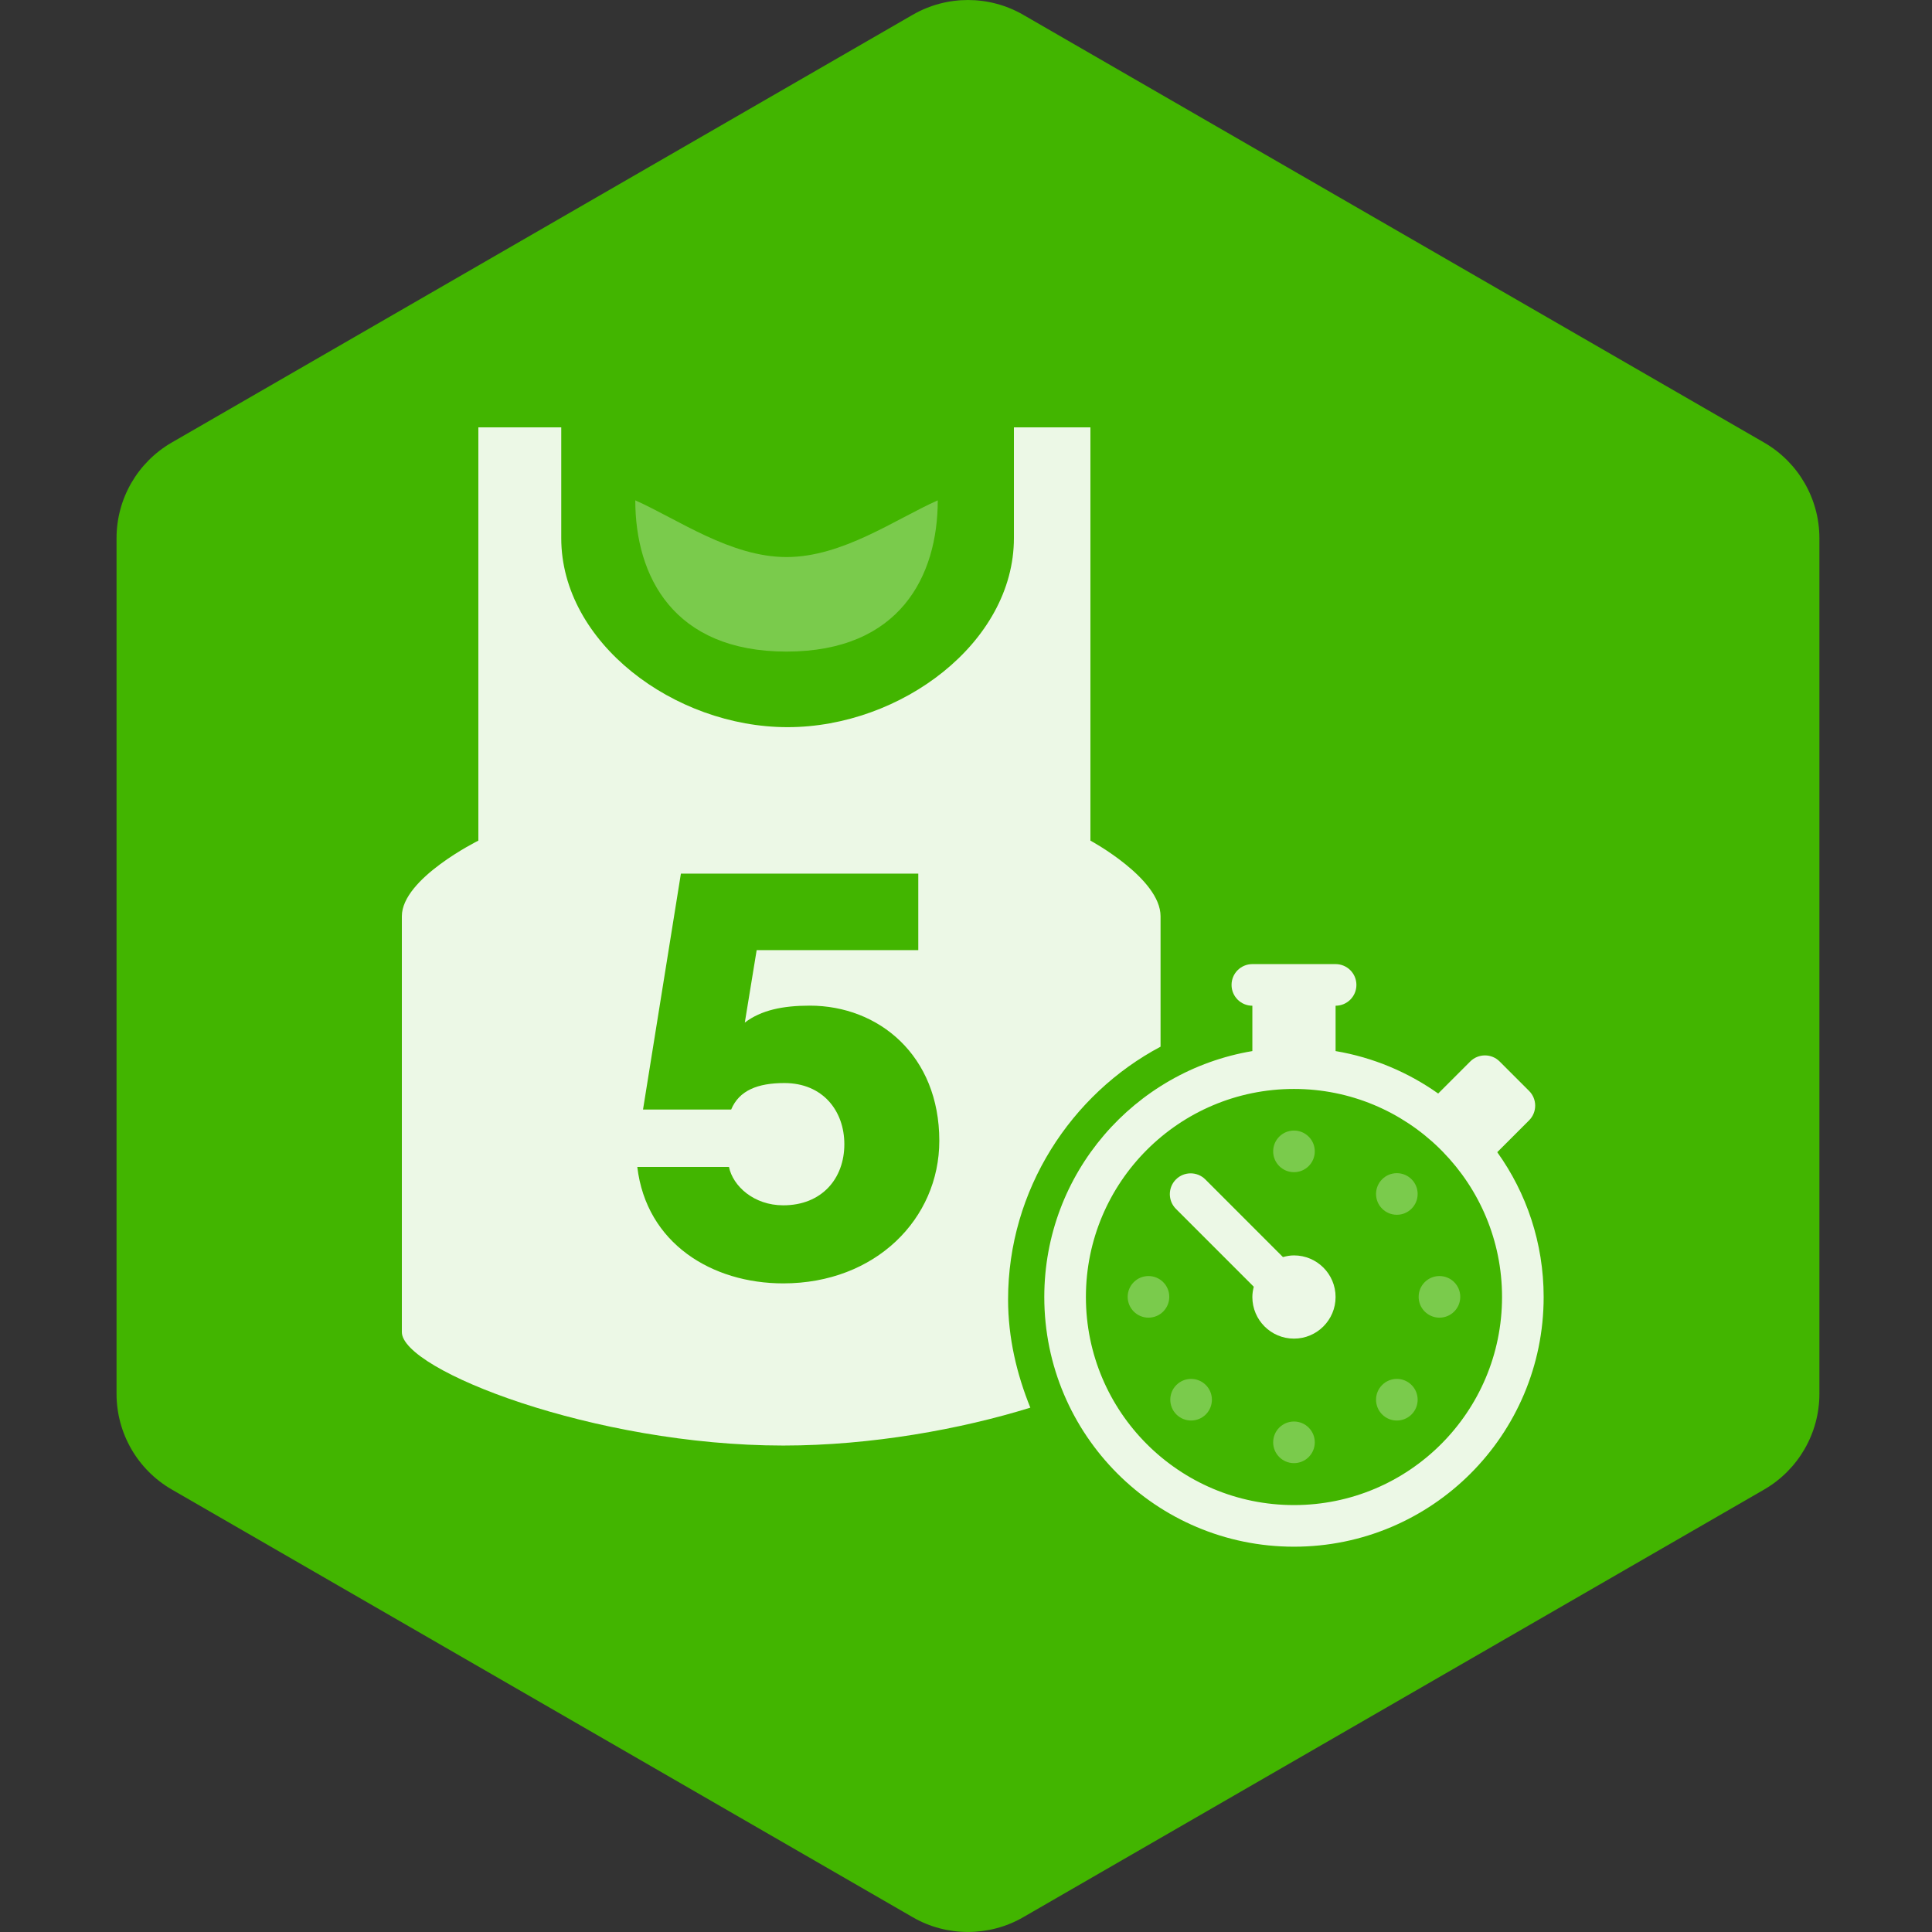 <?xml version="1.0" encoding="utf-8"?>
										<!DOCTYPE svg PUBLIC "-//W3C//DTD SVG 1.1//EN" "http://www.w3.org/Graphics/SVG/1.1/DTD/svg11.dtd"><svg xmlns="http://www.w3.org/2000/svg" version="1.1" xmlns:xlink="http://www.w3.org/1999/xlink" width="200px" height="200px" viewBox="0 0 50 50">
									<rect x="0" y="0" width="50" height="50" fill="#333333" stroke="none"/>
									<path id="badge-bg" fill="#42b500" d="M 25.05 49.999 c -0.494 0 -0.987 -0.125 -1.428 -0.381 L 4.445 38.548 c -0.885 -0.512 -1.429 -1.455 -1.429 -2.477 V 13.928 c 0 -1.021 0.543 -1.963 1.428 -2.475 L 23.622 0.382 c 0.883 -0.509 1.973 -0.509 2.857 0 l 19.177 11.072 c 0.884 0.511 1.43 1.454 1.43 2.475 v 22.143 c 0 1.021 -0.546 1.965 -1.43 2.477 l -19.178 11.07 C 26.036 49.874 25.543 49.999 25.05 49.999 Z" />
								<g class="sprite" data-category="events" data-positioning="translate(8.75,8.75) scale(0.165)">
		<g class="contents" transform="translate(8.75 8.75) scale(0.165)">
			<g id="_x36_38-stopwatch.png" opacity="0.9">
				<g>
					<path fill="#ffffff" d="M 149.927 143.877 c -0.602 0 -1.173 0.108 -1.729 0.262 l -12.171 -12.176 c -1.274 -1.274 -3.34 -1.274 -4.615 0 c -1.274 1.274 -1.274 3.344 0 4.615 l 12.21 12.213 c -0.131 0.52 -0.223 1.051 -0.223 1.613 c 0 3.604 2.922 6.526 6.527 6.526 c 3.604 0 6.526 -2.922 6.526 -6.526 C 156.453 146.799 153.53 143.877 149.927 143.877 Z M 181.811 127.687 l 4.994 -4.994 c 1.274 -1.274 1.274 -3.341 0 -4.615 l -4.618 -4.615 c -1.271 -1.274 -3.341 -1.274 -4.615 0 l -5.026 5.025 c -4.704 -3.329 -10.169 -5.663 -16.092 -6.659 v -7.113 c 1.805 0 3.266 -1.461 3.266 -3.264 c 0 -1.806 -1.461 -3.264 -3.266 -3.264 h -13.054 c -1.804 0 -3.264 1.458 -3.264 3.264 c 0 1.803 1.46 3.264 3.264 3.264 v 7.113 c -18.514 3.113 -32.636 19.176 -32.636 38.576 c 0 21.627 17.536 39.161 39.163 39.161 c 21.628 0 39.162 -17.534 39.162 -39.161 C 189.089 141.926 186.395 134.086 181.811 127.687 Z M 149.927 183.038 c -18.023 0 -32.636 -14.612 -32.636 -32.634 c 0 -18.023 14.612 -32.636 32.636 -32.636 c 8.866 0 16.896 3.546 22.778 9.286 l 0.569 0.571 c 5.74 5.884 9.288 13.912 9.288 22.778 C 182.562 168.426 167.95 183.038 149.927 183.038 Z" />
				</g>
			</g>
			<path opacity="0.9" fill="#ffffff" d="M 118 78.82 V 14 h -12 v 17.378 c 0 16.373 -17.71 29.646 -35.499 29.646 C 52.711 61.025 35 47.751 35 31.378 V 14 H 22 v 64.82 c 0 0 -12 5.93 -12 11.859 v 65.232 c 0 5.93 30.168 17.784 59.818 17.79 c 13.838 0 27.933 -2.585 38.757 -5.943 c -2.124 -5.232 -3.491 -10.96 -3.491 -16.963 c 0 -17.227 9.916 -32.231 23.916 -39.655 V 90.68 C 129 84.75 118 78.82 118 78.82 Z M 69.819 148.266 c -11.177 0 -21.461 -6.266 -22.892 -18.266 h 14.38 c 0.614 3 3.897 6.021 8.512 6.021 c 6.03 0 9.584 -4.172 9.584 -9.582 c 0 -5.229 -3.375 -9.595 -9.405 -9.595 c -4.175 0 -7.1 1.155 -8.345 4.155 H 47.826 l 5.941 -37 H 91 v 12 H 65.65 l -1.859 11.361 c 2.571 -1.951 5.937 -2.657 10.192 -2.657 c 10.818 0 20.315 7.809 20.315 21.198 C 94.299 138.146 84.282 148.266 69.819 148.266 Z" />
			<path opacity="0.3" fill="#ffffff" d="M 70.335 49.169 c 17.79 -0.006 23.719 -11.866 23.719 -23.721 c -6.699 2.984 -14.947 8.895 -23.719 8.895 c -8.773 0 -17.021 -5.911 -23.721 -8.895 C 46.614 37.304 52.546 49.169 70.335 49.169 Z" />
			<circle opacity="0.3" clip-rule="evenodd" fill="#ffffff" fill-rule="evenodd" cx="127.107" cy="150.378" r="3.263" />
			<circle opacity="0.3" clip-rule="evenodd" fill="#ffffff" fill-rule="evenodd" cx="149.927" cy="127.559" r="3.264" />
			<path opacity="0.3" clip-rule="evenodd" fill="#ffffff" fill-rule="evenodd" d="M 163.755 168.822 c -1.275 -1.274 -1.275 -3.344 0 -4.618 c 1.271 -1.274 3.34 -1.274 4.614 0 c 1.275 1.274 1.275 3.344 0 4.618 C 167.095 170.094 165.026 170.094 163.755 168.822 Z" />
			<circle opacity="0.3" clip-rule="evenodd" fill="#ffffff" fill-rule="evenodd" cx="166.062" cy="134.242" r="3.263" />
			<circle opacity="0.3" clip-rule="evenodd" fill="#ffffff" fill-rule="evenodd" cx="172.746" cy="150.378" r="3.264" />
			<circle opacity="0.3" clip-rule="evenodd" fill="#ffffff" fill-rule="evenodd" cx="149.927" cy="173.196" r="3.264" />
			<path opacity="0.3" clip-rule="evenodd" fill="#ffffff" fill-rule="evenodd" d="M 136.098 164.204 c 1.274 1.274 1.274 3.344 0 4.618 c -1.274 1.271 -3.34 1.271 -4.615 0 c -1.274 -1.274 -1.274 -3.344 0 -4.618 C 132.758 162.93 134.823 162.93 136.098 164.204 Z" />
		</g>
	</g></svg>